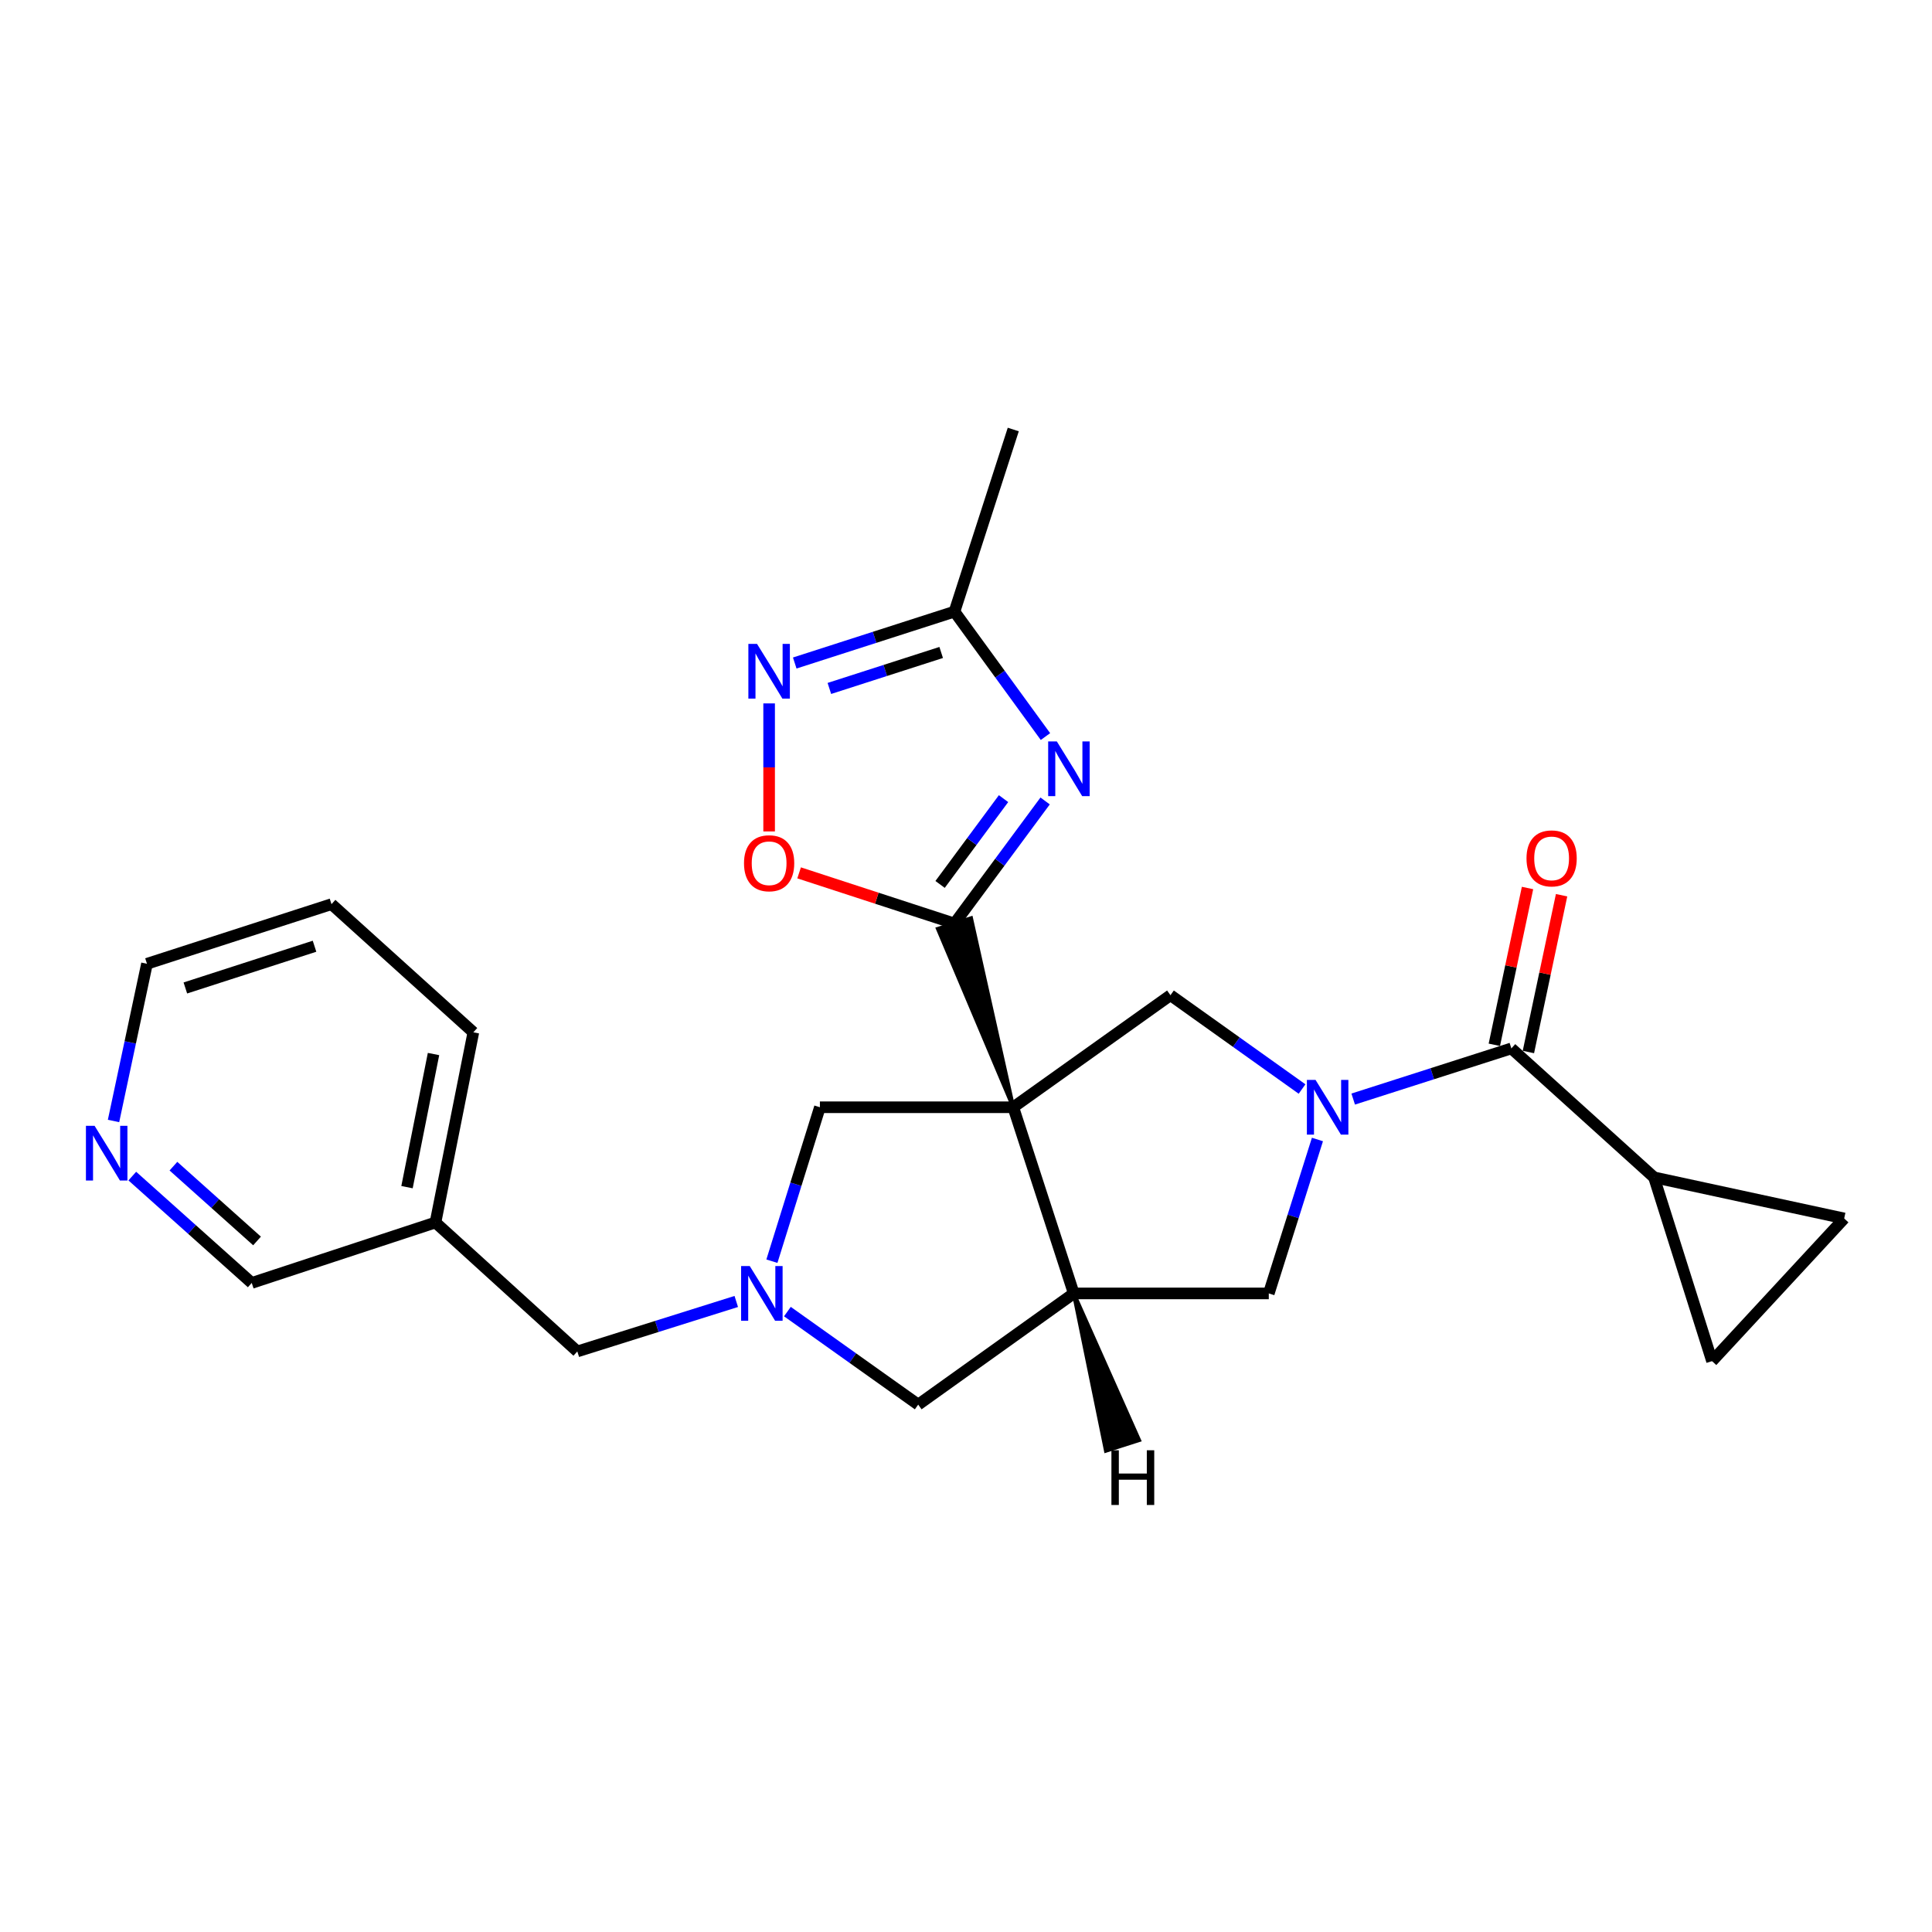 <?xml version='1.0' encoding='iso-8859-1'?>
<svg version='1.1' baseProfile='full'
              xmlns='http://www.w3.org/2000/svg'
                      xmlns:rdkit='http://www.rdkit.org/xml'
                      xmlns:xlink='http://www.w3.org/1999/xlink'
                  xml:space='preserve'
width='1000px' height='1000px' viewBox='0 0 1000 1000'>
<!-- END OF HEADER -->
<rect style='opacity:1.0;fill:#FFFFFF;stroke:none' width='1000' height='1000' x='0' y='0'> </rect>
<path class='bond-0' d='M 524.466,573.112 L 502.62,475.267 L 485.455,480.759 Z' style='fill:#000000;fill-rule:evenodd;fill-opacity:1;stroke:#000000;stroke-width:2px;stroke-linecap:butt;stroke-linejoin:miter;stroke-opacity:1;' />
<path class='bond-3' d='M 524.466,573.112 L 555.775,669.473' style='fill:none;fill-rule:evenodd;stroke:#000000;stroke-width:6px;stroke-linecap:butt;stroke-linejoin:miter;stroke-opacity:1' />
<path class='bond-4' d='M 524.466,573.112 L 605.828,515.119' style='fill:none;fill-rule:evenodd;stroke:#000000;stroke-width:6px;stroke-linecap:butt;stroke-linejoin:miter;stroke-opacity:1' />
<path class='bond-12' d='M 524.466,573.112 L 424.38,573.112' style='fill:none;fill-rule:evenodd;stroke:#000000;stroke-width:6px;stroke-linecap:butt;stroke-linejoin:miter;stroke-opacity:1' />
<path class='bond-2' d='M 494.038,478.013 L 517.498,446.293' style='fill:none;fill-rule:evenodd;stroke:#000000;stroke-width:6px;stroke-linecap:butt;stroke-linejoin:miter;stroke-opacity:1' />
<path class='bond-2' d='M 517.498,446.293 L 540.957,414.573' style='fill:none;fill-rule:evenodd;stroke:#0000FF;stroke-width:6px;stroke-linecap:butt;stroke-linejoin:miter;stroke-opacity:1' />
<path class='bond-2' d='M 486.585,457.78 L 503.007,435.576' style='fill:none;fill-rule:evenodd;stroke:#000000;stroke-width:6px;stroke-linecap:butt;stroke-linejoin:miter;stroke-opacity:1' />
<path class='bond-2' d='M 503.007,435.576 L 519.429,413.372' style='fill:none;fill-rule:evenodd;stroke:#0000FF;stroke-width:6px;stroke-linecap:butt;stroke-linejoin:miter;stroke-opacity:1' />
<path class='bond-8' d='M 494.038,478.013 L 453.829,464.904' style='fill:none;fill-rule:evenodd;stroke:#000000;stroke-width:6px;stroke-linecap:butt;stroke-linejoin:miter;stroke-opacity:1' />
<path class='bond-8' d='M 453.829,464.904 L 413.62,451.794' style='fill:none;fill-rule:evenodd;stroke:#FF0000;stroke-width:6px;stroke-linecap:butt;stroke-linejoin:miter;stroke-opacity:1' />
<path class='bond-1' d='M 673.942,563.676 L 639.885,539.397' style='fill:none;fill-rule:evenodd;stroke:#0000FF;stroke-width:6px;stroke-linecap:butt;stroke-linejoin:miter;stroke-opacity:1' />
<path class='bond-1' d='M 639.885,539.397 L 605.828,515.119' style='fill:none;fill-rule:evenodd;stroke:#000000;stroke-width:6px;stroke-linecap:butt;stroke-linejoin:miter;stroke-opacity:1' />
<path class='bond-5' d='M 700.416,568.873 L 741.348,555.763' style='fill:none;fill-rule:evenodd;stroke:#0000FF;stroke-width:6px;stroke-linecap:butt;stroke-linejoin:miter;stroke-opacity:1' />
<path class='bond-5' d='M 741.348,555.763 L 782.279,542.654' style='fill:none;fill-rule:evenodd;stroke:#000000;stroke-width:6px;stroke-linecap:butt;stroke-linejoin:miter;stroke-opacity:1' />
<path class='bond-26' d='M 681.906,589.799 L 669.314,629.636' style='fill:none;fill-rule:evenodd;stroke:#0000FF;stroke-width:6px;stroke-linecap:butt;stroke-linejoin:miter;stroke-opacity:1' />
<path class='bond-26' d='M 669.314,629.636 L 656.722,669.473' style='fill:none;fill-rule:evenodd;stroke:#000000;stroke-width:6px;stroke-linecap:butt;stroke-linejoin:miter;stroke-opacity:1' />
<path class='bond-9' d='M 541.13,381.247 L 517.584,348.908' style='fill:none;fill-rule:evenodd;stroke:#0000FF;stroke-width:6px;stroke-linecap:butt;stroke-linejoin:miter;stroke-opacity:1' />
<path class='bond-9' d='M 517.584,348.908 L 494.038,316.57' style='fill:none;fill-rule:evenodd;stroke:#000000;stroke-width:6px;stroke-linecap:butt;stroke-linejoin:miter;stroke-opacity:1' />
<path class='bond-10' d='M 555.775,669.473 L 656.722,669.473' style='fill:none;fill-rule:evenodd;stroke:#000000;stroke-width:6px;stroke-linecap:butt;stroke-linejoin:miter;stroke-opacity:1' />
<path class='bond-13' d='M 555.775,669.473 L 475.264,727.025' style='fill:none;fill-rule:evenodd;stroke:#000000;stroke-width:6px;stroke-linecap:butt;stroke-linejoin:miter;stroke-opacity:1' />
<path class='bond-30' d='M 555.775,669.473 L 572.424,750.905 L 589.586,745.402 Z' style='fill:#000000;fill-rule:evenodd;fill-opacity:1;stroke:#000000;stroke-width:2px;stroke-linecap:butt;stroke-linejoin:miter;stroke-opacity:1;' />
<path class='bond-11' d='M 782.279,542.654 L 856.112,609.398' style='fill:none;fill-rule:evenodd;stroke:#000000;stroke-width:6px;stroke-linecap:butt;stroke-linejoin:miter;stroke-opacity:1' />
<path class='bond-16' d='M 791.095,544.52 L 799.685,503.941' style='fill:none;fill-rule:evenodd;stroke:#000000;stroke-width:6px;stroke-linecap:butt;stroke-linejoin:miter;stroke-opacity:1' />
<path class='bond-16' d='M 799.685,503.941 L 808.275,463.362' style='fill:none;fill-rule:evenodd;stroke:#FF0000;stroke-width:6px;stroke-linecap:butt;stroke-linejoin:miter;stroke-opacity:1' />
<path class='bond-16' d='M 773.463,540.788 L 782.053,500.209' style='fill:none;fill-rule:evenodd;stroke:#000000;stroke-width:6px;stroke-linecap:butt;stroke-linejoin:miter;stroke-opacity:1' />
<path class='bond-16' d='M 782.053,500.209 L 790.643,459.63' style='fill:none;fill-rule:evenodd;stroke:#FF0000;stroke-width:6px;stroke-linecap:butt;stroke-linejoin:miter;stroke-opacity:1' />
<path class='bond-6' d='M 399.535,652.79 L 411.958,612.951' style='fill:none;fill-rule:evenodd;stroke:#0000FF;stroke-width:6px;stroke-linecap:butt;stroke-linejoin:miter;stroke-opacity:1' />
<path class='bond-6' d='M 411.958,612.951 L 424.38,573.112' style='fill:none;fill-rule:evenodd;stroke:#000000;stroke-width:6px;stroke-linecap:butt;stroke-linejoin:miter;stroke-opacity:1' />
<path class='bond-17' d='M 381.09,673.637 L 339.956,686.569' style='fill:none;fill-rule:evenodd;stroke:#0000FF;stroke-width:6px;stroke-linecap:butt;stroke-linejoin:miter;stroke-opacity:1' />
<path class='bond-17' d='M 339.956,686.569 L 298.823,699.501' style='fill:none;fill-rule:evenodd;stroke:#000000;stroke-width:6px;stroke-linecap:butt;stroke-linejoin:miter;stroke-opacity:1' />
<path class='bond-25' d='M 407.555,678.876 L 441.41,702.951' style='fill:none;fill-rule:evenodd;stroke:#0000FF;stroke-width:6px;stroke-linecap:butt;stroke-linejoin:miter;stroke-opacity:1' />
<path class='bond-25' d='M 441.41,702.951 L 475.264,727.025' style='fill:none;fill-rule:evenodd;stroke:#000000;stroke-width:6px;stroke-linecap:butt;stroke-linejoin:miter;stroke-opacity:1' />
<path class='bond-7' d='M 398.097,364.081 L 398.097,397.214' style='fill:none;fill-rule:evenodd;stroke:#0000FF;stroke-width:6px;stroke-linecap:butt;stroke-linejoin:miter;stroke-opacity:1' />
<path class='bond-7' d='M 398.097,397.214 L 398.097,430.347' style='fill:none;fill-rule:evenodd;stroke:#FF0000;stroke-width:6px;stroke-linecap:butt;stroke-linejoin:miter;stroke-opacity:1' />
<path class='bond-27' d='M 411.357,343.173 L 452.697,329.872' style='fill:none;fill-rule:evenodd;stroke:#0000FF;stroke-width:6px;stroke-linecap:butt;stroke-linejoin:miter;stroke-opacity:1' />
<path class='bond-27' d='M 452.697,329.872 L 494.038,316.57' style='fill:none;fill-rule:evenodd;stroke:#000000;stroke-width:6px;stroke-linecap:butt;stroke-linejoin:miter;stroke-opacity:1' />
<path class='bond-27' d='M 429.279,356.339 L 458.217,347.028' style='fill:none;fill-rule:evenodd;stroke:#0000FF;stroke-width:6px;stroke-linecap:butt;stroke-linejoin:miter;stroke-opacity:1' />
<path class='bond-27' d='M 458.217,347.028 L 487.156,337.717' style='fill:none;fill-rule:evenodd;stroke:#000000;stroke-width:6px;stroke-linecap:butt;stroke-linejoin:miter;stroke-opacity:1' />
<path class='bond-21' d='M 494.038,316.57 L 524.466,222.312' style='fill:none;fill-rule:evenodd;stroke:#000000;stroke-width:6px;stroke-linecap:butt;stroke-linejoin:miter;stroke-opacity:1' />
<path class='bond-14' d='M 856.112,609.398 L 886.15,704.517' style='fill:none;fill-rule:evenodd;stroke:#000000;stroke-width:6px;stroke-linecap:butt;stroke-linejoin:miter;stroke-opacity:1' />
<path class='bond-15' d='M 856.112,609.398 L 954.545,630.674' style='fill:none;fill-rule:evenodd;stroke:#000000;stroke-width:6px;stroke-linecap:butt;stroke-linejoin:miter;stroke-opacity:1' />
<path class='bond-28' d='M 886.15,704.517 L 954.545,630.674' style='fill:none;fill-rule:evenodd;stroke:#000000;stroke-width:6px;stroke-linecap:butt;stroke-linejoin:miter;stroke-opacity:1' />
<path class='bond-19' d='M 298.823,699.501 L 225.401,632.757' style='fill:none;fill-rule:evenodd;stroke:#000000;stroke-width:6px;stroke-linecap:butt;stroke-linejoin:miter;stroke-opacity:1' />
<path class='bond-18' d='M 68.476,608.742 L 99.388,636.394' style='fill:none;fill-rule:evenodd;stroke:#0000FF;stroke-width:6px;stroke-linecap:butt;stroke-linejoin:miter;stroke-opacity:1' />
<path class='bond-18' d='M 99.388,636.394 L 130.301,664.046' style='fill:none;fill-rule:evenodd;stroke:#000000;stroke-width:6px;stroke-linecap:butt;stroke-linejoin:miter;stroke-opacity:1' />
<path class='bond-18' d='M 89.765,603.605 L 111.404,622.961' style='fill:none;fill-rule:evenodd;stroke:#0000FF;stroke-width:6px;stroke-linecap:butt;stroke-linejoin:miter;stroke-opacity:1' />
<path class='bond-18' d='M 111.404,622.961 L 133.043,642.318' style='fill:none;fill-rule:evenodd;stroke:#000000;stroke-width:6px;stroke-linecap:butt;stroke-linejoin:miter;stroke-opacity:1' />
<path class='bond-29' d='M 58.763,580.216 L 67.418,539.533' style='fill:none;fill-rule:evenodd;stroke:#0000FF;stroke-width:6px;stroke-linecap:butt;stroke-linejoin:miter;stroke-opacity:1' />
<path class='bond-29' d='M 67.418,539.533 L 76.073,498.849' style='fill:none;fill-rule:evenodd;stroke:#000000;stroke-width:6px;stroke-linecap:butt;stroke-linejoin:miter;stroke-opacity:1' />
<path class='bond-20' d='M 225.401,632.757 L 130.301,664.046' style='fill:none;fill-rule:evenodd;stroke:#000000;stroke-width:6px;stroke-linecap:butt;stroke-linejoin:miter;stroke-opacity:1' />
<path class='bond-23' d='M 225.401,632.757 L 245.005,534.324' style='fill:none;fill-rule:evenodd;stroke:#000000;stroke-width:6px;stroke-linecap:butt;stroke-linejoin:miter;stroke-opacity:1' />
<path class='bond-23' d='M 210.666,614.472 L 224.389,545.568' style='fill:none;fill-rule:evenodd;stroke:#000000;stroke-width:6px;stroke-linecap:butt;stroke-linejoin:miter;stroke-opacity:1' />
<path class='bond-22' d='M 76.073,498.849 L 171.583,467.99' style='fill:none;fill-rule:evenodd;stroke:#000000;stroke-width:6px;stroke-linecap:butt;stroke-linejoin:miter;stroke-opacity:1' />
<path class='bond-22' d='M 95.941,511.37 L 162.798,489.769' style='fill:none;fill-rule:evenodd;stroke:#000000;stroke-width:6px;stroke-linecap:butt;stroke-linejoin:miter;stroke-opacity:1' />
<path class='bond-24' d='M 245.005,534.324 L 171.583,467.99' style='fill:none;fill-rule:evenodd;stroke:#000000;stroke-width:6px;stroke-linecap:butt;stroke-linejoin:miter;stroke-opacity:1' />
<path  class='atom-2' d='M 680.92 558.952
L 690.2 573.952
Q 691.12 575.432, 692.6 578.112
Q 694.08 580.792, 694.16 580.952
L 694.16 558.952
L 697.92 558.952
L 697.92 587.272
L 694.04 587.272
L 684.08 570.872
Q 682.92 568.952, 681.68 566.752
Q 680.48 564.552, 680.12 563.872
L 680.12 587.272
L 676.44 587.272
L 676.44 558.952
L 680.92 558.952
' fill='#0000FF'/>
<path  class='atom-3' d='M 547.012 383.762
L 556.292 398.762
Q 557.212 400.242, 558.692 402.922
Q 560.172 405.602, 560.252 405.762
L 560.252 383.762
L 564.012 383.762
L 564.012 412.082
L 560.132 412.082
L 550.172 395.682
Q 549.012 393.762, 547.772 391.562
Q 546.572 389.362, 546.212 388.682
L 546.212 412.082
L 542.532 412.082
L 542.532 383.762
L 547.012 383.762
' fill='#0000FF'/>
<path  class='atom-7' d='M 388.073 655.313
L 397.353 670.313
Q 398.273 671.793, 399.753 674.473
Q 401.233 677.153, 401.313 677.313
L 401.313 655.313
L 405.073 655.313
L 405.073 683.633
L 401.193 683.633
L 391.233 667.233
Q 390.073 665.313, 388.833 663.113
Q 387.633 660.913, 387.273 660.233
L 387.273 683.633
L 383.593 683.633
L 383.593 655.313
L 388.073 655.313
' fill='#0000FF'/>
<path  class='atom-8' d='M 391.837 333.279
L 401.117 348.279
Q 402.037 349.759, 403.517 352.439
Q 404.997 355.119, 405.077 355.279
L 405.077 333.279
L 408.837 333.279
L 408.837 361.599
L 404.957 361.599
L 394.997 345.199
Q 393.837 343.279, 392.597 341.079
Q 391.397 338.879, 391.037 338.199
L 391.037 361.599
L 387.357 361.599
L 387.357 333.279
L 391.837 333.279
' fill='#0000FF'/>
<path  class='atom-9' d='M 385.097 446.814
Q 385.097 440.014, 388.457 436.214
Q 391.817 432.414, 398.097 432.414
Q 404.377 432.414, 407.737 436.214
Q 411.097 440.014, 411.097 446.814
Q 411.097 453.694, 407.697 457.614
Q 404.297 461.494, 398.097 461.494
Q 391.857 461.494, 388.457 457.614
Q 385.097 453.734, 385.097 446.814
M 398.097 458.294
Q 402.417 458.294, 404.737 455.414
Q 407.097 452.494, 407.097 446.814
Q 407.097 441.254, 404.737 438.454
Q 402.417 435.614, 398.097 435.614
Q 393.777 435.614, 391.417 438.414
Q 389.097 441.214, 389.097 446.814
Q 389.097 452.534, 391.417 455.414
Q 393.777 458.294, 398.097 458.294
' fill='#FF0000'/>
<path  class='atom-17' d='M 790.115 444.3
Q 790.115 437.5, 793.475 433.7
Q 796.835 429.9, 803.115 429.9
Q 809.395 429.9, 812.755 433.7
Q 816.115 437.5, 816.115 444.3
Q 816.115 451.18, 812.715 455.1
Q 809.315 458.98, 803.115 458.98
Q 796.875 458.98, 793.475 455.1
Q 790.115 451.22, 790.115 444.3
M 803.115 455.78
Q 807.435 455.78, 809.755 452.9
Q 812.115 449.98, 812.115 444.3
Q 812.115 438.74, 809.755 435.94
Q 807.435 433.1, 803.115 433.1
Q 798.795 433.1, 796.435 435.9
Q 794.115 438.7, 794.115 444.3
Q 794.115 450.02, 796.435 452.9
Q 798.795 455.78, 803.115 455.78
' fill='#FF0000'/>
<path  class='atom-19' d='M 48.957 582.722
L 58.237 597.722
Q 59.157 599.202, 60.637 601.882
Q 62.117 604.562, 62.197 604.722
L 62.197 582.722
L 65.957 582.722
L 65.957 611.042
L 62.077 611.042
L 52.117 594.642
Q 50.957 592.722, 49.717 590.522
Q 48.517 588.322, 48.157 587.642
L 48.157 611.042
L 44.477 611.042
L 44.477 582.722
L 48.957 582.722
' fill='#0000FF'/>
<path  class='atom-26' d='M 575.269 750.657
L 579.109 750.657
L 579.109 762.697
L 593.589 762.697
L 593.589 750.657
L 597.429 750.657
L 597.429 778.977
L 593.589 778.977
L 593.589 765.897
L 579.109 765.897
L 579.109 778.977
L 575.269 778.977
L 575.269 750.657
' fill='#000000'/>
</svg>
